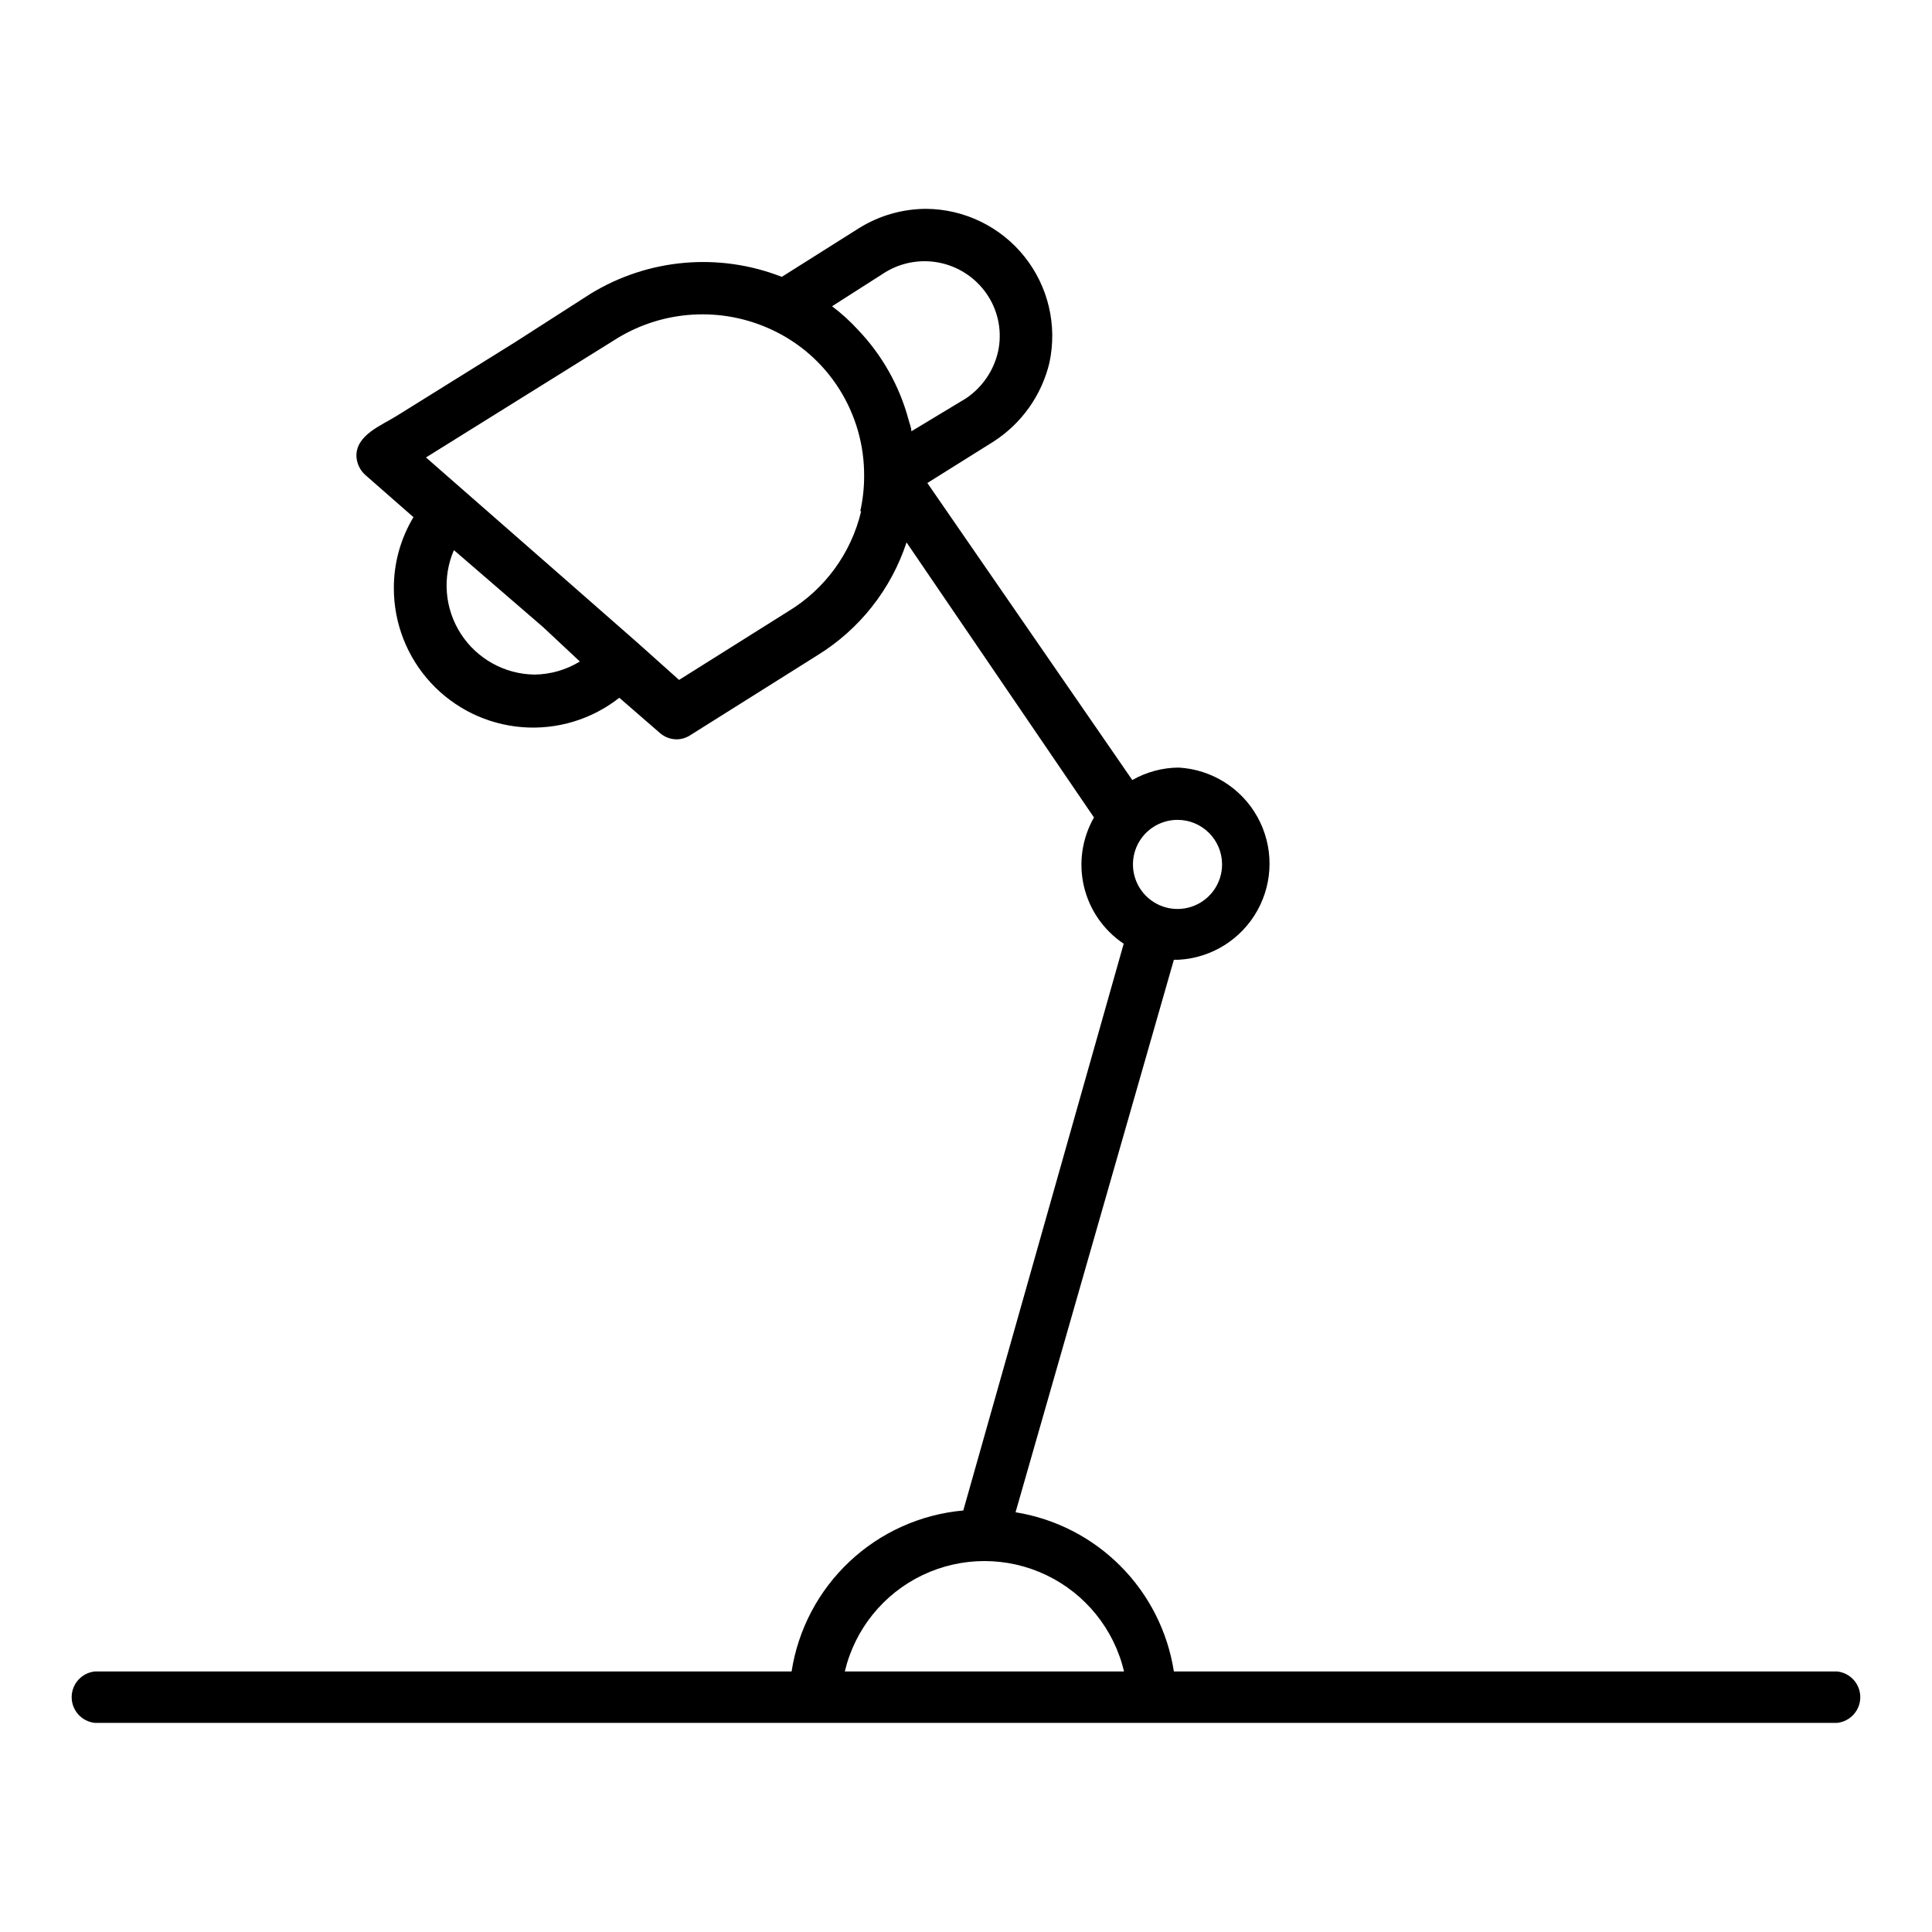 <?xml version="1.0" encoding="UTF-8"?>
<!-- The Best Svg Icon site in the world: iconSvg.co, Visit us! https://iconsvg.co -->
<svg fill="#000000" width="800px" height="800px" version="1.1" viewBox="144 144 512 512" xmlns="http://www.w3.org/2000/svg">
 <path d="m353.79 586.96h-184.68c-3.481 0.371-6.117 3.309-6.117 6.809 0 3.496 2.637 6.434 6.117 6.809h461.77c3.477-0.375 6.113-3.312 6.113-6.809 0-3.5-2.637-6.438-6.113-6.809h-175.79c-1.641-10.562-6.586-20.336-14.121-27.914-7.539-7.582-17.281-12.582-27.836-14.281l41.957-146.42h1.262c8.762-0.484 16.656-5.441 20.902-13.121 4.246-7.68 4.246-17.004 0-24.684-4.246-7.68-12.141-12.637-20.902-13.125-4.309 0.031-8.539 1.168-12.281 3.305l-54.316-78.719 17.477-10.941c7.481-4.793 12.816-12.297 14.875-20.941 2.133-9.906-0.309-20.242-6.644-28.152-6.332-7.906-15.891-12.543-26.023-12.625-6.289 0.02-12.449 1.793-17.789 5.117l-20.469 12.91c-16.668-6.527-35.434-4.863-50.695 4.488l-19.996 12.832-31.488 19.602c-3.938 2.441-10.707 5.039-10.547 10.629v-0.004c0.09 1.902 0.938 3.691 2.363 4.961l12.754 11.18-0.004-0.004c-3.414 5.684-5.211 12.188-5.195 18.816-0.008 9.289 3.488 18.242 9.785 25.066 6.301 6.828 14.945 11.031 24.203 11.77 9.262 0.734 18.461-2.043 25.762-7.789l10.707 9.289c1.234 1.102 2.828 1.715 4.484 1.73 1.289-0.016 2.543-0.398 3.621-1.102l33.691-21.176c11.152-6.875 19.52-17.469 23.617-29.914l49.672 72.895c-3.168 5.539-4.117 12.07-2.656 18.281 1.461 6.211 5.227 11.633 10.531 15.176l-42.508 150.2h-0.004c-11.258 1.008-21.855 5.758-30.102 13.492-8.246 7.731-13.668 18.004-15.398 29.176zm114.07-213.96c0.031 4.785-2.824 9.113-7.234 10.965-4.41 1.855-9.5 0.863-12.895-2.508-3.394-3.371-4.418-8.457-2.598-12.879 1.824-4.422 6.137-7.305 10.918-7.305 6.492 0 11.766 5.238 11.809 11.727zm-89.191-156.89c4.457-2.695 9.789-3.543 14.859-2.367 5.07 1.176 9.484 4.285 12.301 8.664 2.805 4.359 3.766 9.652 2.676 14.719-1.141 5.082-4.184 9.531-8.5 12.438l-14.484 8.738c0-1.102-0.551-2.203-0.789-3.227-2.398-8.855-6.973-16.973-13.305-23.617-2.106-2.312-4.426-4.418-6.926-6.297zm-93.047 106.66c-7.891-0.113-15.199-4.164-19.484-10.789-4.285-6.625-4.981-14.953-1.848-22.195l23.617 20.387 9.762 9.133c-3.633 2.219-7.793 3.418-12.047 3.465zm86.594-43.297c-2.633 11.129-9.645 20.723-19.445 26.609l-28.812 18.105-11.176-9.996-17.32-15.191-38.574-33.77 50.539-31.488v-0.004c12.484-7.68 28-8.539 41.25-2.285 7.32 3.43 13.5 8.895 17.793 15.746 4.324 6.883 6.594 14.855 6.531 22.984 0.008 3.125-0.336 6.242-1.023 9.289zm69.668 307.48h-73.996l-0.004 0.004c2.652-11.191 10.223-20.578 20.598-25.539 10.371-4.961 22.434-4.961 32.809 0 10.371 4.961 17.941 14.348 20.594 25.539z"/>
</svg>